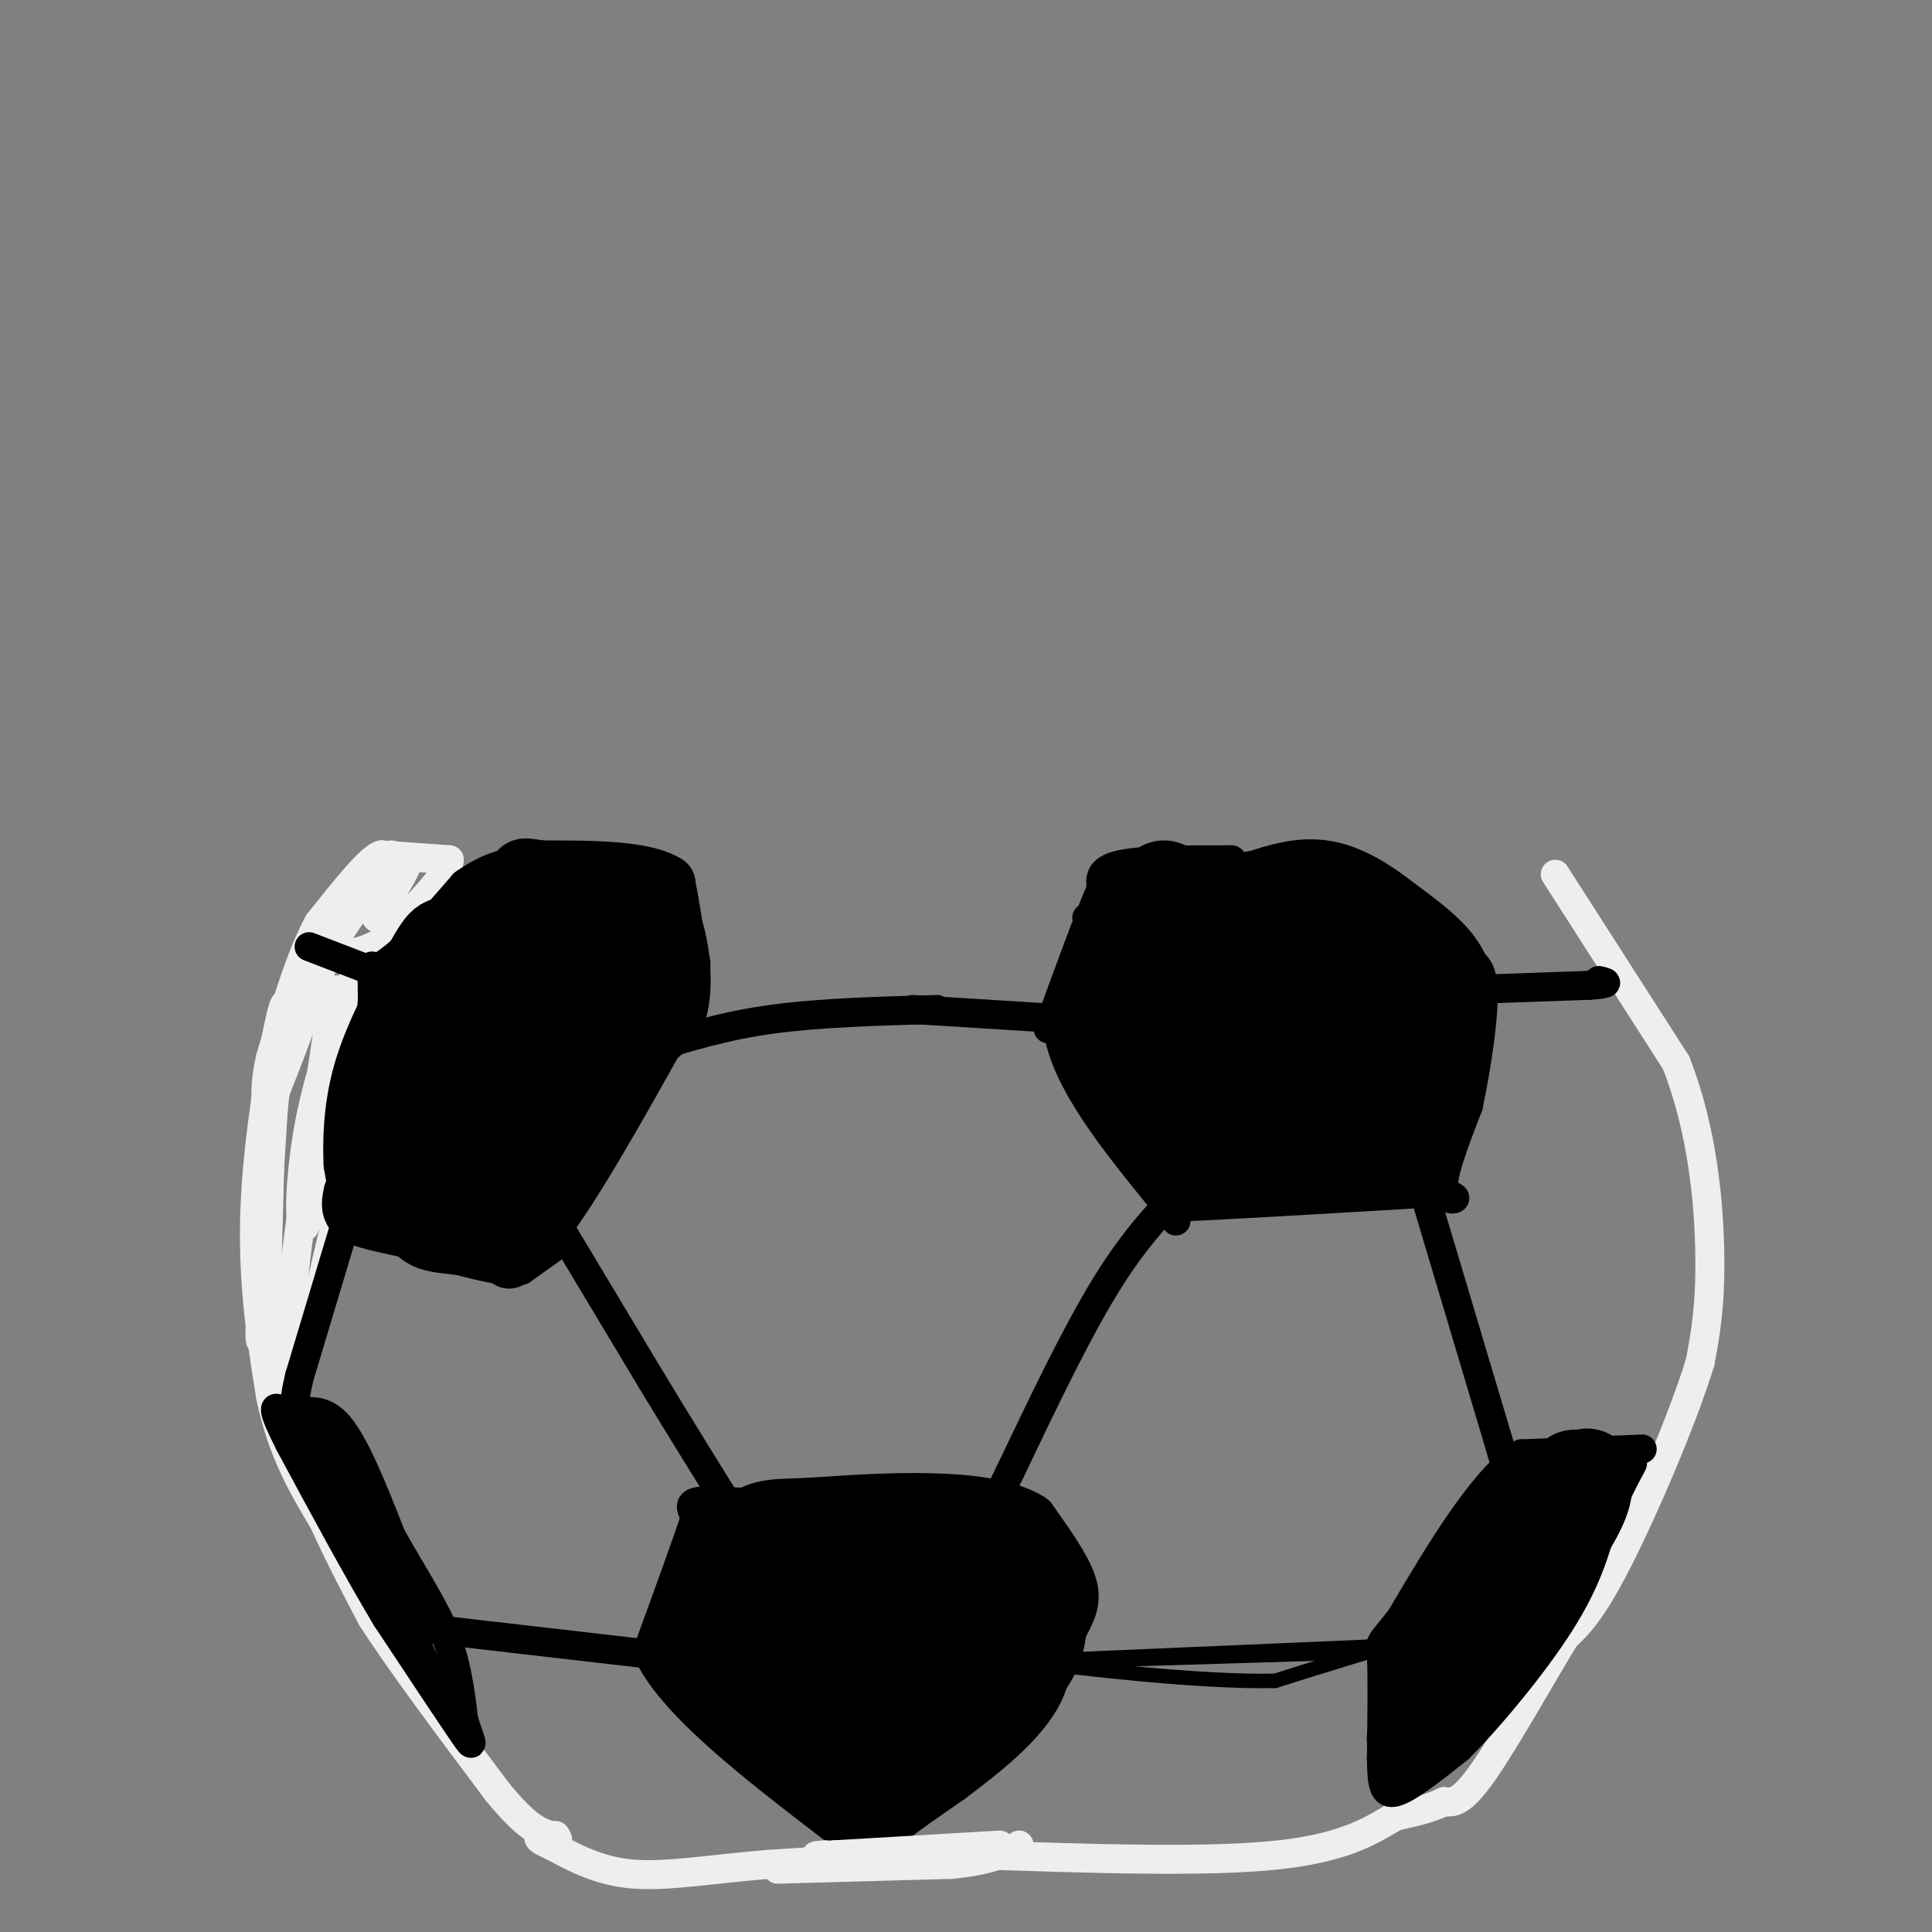 <svg viewBox='0 0 400 400' version='1.1' xmlns='http://www.w3.org/2000/svg' xmlns:xlink='http://www.w3.org/1999/xlink'><rect x="0" y="0" width="400" height="400" fill="#808080" stroke="none"/><g fill='none' stroke='#EEEEEE' stroke-width='6' stroke-linecap='round' stroke-linejoin='round'><path d='M81,177c0.000,0.000 -12.000,18.000 -12,18'/><path d='M79,177c0.000,0.000 14.000,1.000 14,1'/><path d='M93,178c0.000,3.000 -7.000,10.000 -14,17'/><path d='M79,195c-5.600,3.400 -12.600,3.400 -12,0c0.600,-3.400 8.800,-10.200 17,-17'/><path d='M84,178c1.833,-0.833 -2.083,5.583 -6,12'/><path d='M78,190c-0.833,-0.167 0.083,-6.583 1,-13'/><path d='M79,177c-2.000,0.167 -7.500,7.083 -13,14'/><path d='M66,191c-3.833,7.000 -6.917,17.500 -10,28'/><path d='M56,219c-1.667,7.167 -0.833,11.083 0,15'/><path d='M56,234c-0.167,8.833 -0.583,23.417 -1,38'/><path d='M55,272c0.667,8.500 2.833,10.750 5,13'/><path d='M70,191c0.000,0.000 -8.000,22.000 -8,22'/><path d='M62,213c-2.167,5.833 -3.583,9.417 -5,13'/><path d='M57,226c-1.167,8.667 -1.583,23.833 -2,39'/><path d='M55,265c0.167,9.500 1.583,13.750 3,18'/><path d='M58,283c0.000,2.000 -1.500,-2.000 -3,-6'/><path d='M57,223c0.000,0.000 -3.000,48.000 -3,48'/><path d='M54,271c-0.422,8.889 0.022,7.111 0,3c-0.022,-4.111 -0.511,-10.556 -1,-17'/><path d='M53,257c0.833,-11.000 3.417,-30.000 6,-49'/><path d='M59,208c-0.533,-1.089 -4.867,20.689 -6,38c-1.133,17.311 0.933,30.156 3,43'/><path d='M56,289c2.333,11.500 6.667,18.750 11,26'/><path d='M67,315c3.500,7.667 6.750,13.833 10,20'/><path d='M77,335c6.000,9.333 16.000,22.667 26,36'/><path d='M103,371c6.167,7.500 8.583,8.250 11,9'/><path d='M114,380c2.000,1.500 1.500,0.750 1,0'/><path d='M322,181c0.000,0.000 25.000,39.000 25,39'/><path d='M347,220c5.533,13.978 6.867,29.422 7,40c0.133,10.578 -0.933,16.289 -2,22'/><path d='M352,282c-3.600,11.822 -11.600,30.378 -17,41c-5.400,10.622 -8.200,13.311 -11,16'/><path d='M324,339c-5.133,8.444 -12.467,21.556 -17,28c-4.533,6.444 -6.267,6.222 -8,6'/><path d='M299,373c-3.000,1.500 -6.500,2.250 -10,3'/><path d='M289,376c-4.089,2.244 -9.311,6.356 -24,8c-14.689,1.644 -38.844,0.822 -63,0'/><path d='M202,384c-17.667,0.333 -30.333,1.167 -43,2'/><path d='M159,386c-12.156,1.022 -21.044,2.578 -28,2c-6.956,-0.578 -11.978,-3.289 -17,-6'/><path d='M114,382c-3.167,-1.333 -2.583,-1.667 -2,-2'/><path d='M75,200c0.000,0.000 -2.000,38.000 -2,38'/><path d='M73,238c-0.833,8.500 -1.917,10.750 -3,13'/><path d='M70,251c-1.833,7.833 -4.917,20.917 -8,34'/><path d='M62,285c-2.089,5.333 -3.311,1.667 -2,-13c1.311,-14.667 5.156,-40.333 9,-66'/><path d='M69,206c1.933,-5.733 2.267,12.933 1,25c-1.267,12.067 -4.133,17.533 -7,23'/><path d='M63,254c-1.267,0.244 -0.933,-10.644 1,-21c1.933,-10.356 5.467,-20.178 9,-30'/></g>
<g fill='none' stroke='#000000' stroke-width='6' stroke-linecap='round' stroke-linejoin='round'><path d='M64,196c0.000,0.000 13.000,5.000 13,5'/><path d='M77,201c5.333,-2.167 12.167,-10.083 19,-18'/><path d='M96,183c5.333,-3.833 9.167,-4.417 13,-5'/><path d='M109,178c6.833,-0.167 17.417,1.917 28,4'/><path d='M137,182c6.178,5.467 7.622,17.133 7,24c-0.622,6.867 -3.311,8.933 -6,11'/><path d='M138,217c-5.644,10.156 -16.756,30.044 -23,38c-6.244,7.956 -7.622,3.978 -9,0'/><path d='M106,255c-8.378,0.444 -24.822,1.556 -31,-2c-6.178,-3.556 -2.089,-11.778 2,-20'/><path d='M77,233c0.333,-8.833 0.167,-20.917 0,-33'/><path d='M71,255c0.000,0.000 -9.000,30.000 -9,30'/><path d='M62,285c-1.500,6.167 -0.750,6.583 0,7'/><path d='M62,292c1.289,0.733 4.511,-0.933 8,3c3.489,3.933 7.244,13.467 11,23'/><path d='M81,318c3.978,7.222 8.422,13.778 11,20c2.578,6.222 3.289,12.111 4,18'/><path d='M96,356c1.333,4.533 2.667,6.867 0,3c-2.667,-3.867 -9.333,-13.933 -16,-24'/><path d='M80,335c-6.000,-10.000 -13.000,-23.000 -20,-36'/><path d='M60,299c-3.911,-7.689 -3.689,-8.911 -1,-6c2.689,2.911 7.844,9.956 13,17'/><path d='M72,310c5.167,9.333 11.583,24.167 18,39'/><path d='M90,349c0.667,1.333 -6.667,-14.833 -14,-31'/><path d='M76,318c-4.167,-8.667 -7.583,-14.833 -11,-21'/><path d='M65,297c-2.333,-3.833 -2.667,-2.917 -3,-2'/></g>
<g fill='none' stroke='#000000' stroke-width='12' stroke-linecap='round' stroke-linejoin='round'><path d='M80,208c0.083,7.250 0.167,14.500 -1,21c-1.167,6.500 -3.583,12.250 -6,18'/><path d='M73,247c-0.933,3.911 -0.267,4.689 5,6c5.267,1.311 15.133,3.156 25,5'/><path d='M103,258c3.978,2.022 1.422,4.578 3,1c1.578,-3.578 7.289,-13.289 13,-23'/><path d='M119,236c5.000,-9.333 11.000,-21.167 17,-33'/><path d='M136,203c1.667,-8.333 -2.667,-12.667 -7,-17'/><path d='M129,186c-4.000,-3.167 -10.500,-2.583 -17,-2'/><path d='M112,184c-7.333,3.000 -17.167,11.500 -27,20'/><path d='M85,204c-5.578,7.422 -6.022,15.978 -6,23c0.022,7.022 0.511,12.511 1,18'/><path d='M80,245c4.911,4.533 16.689,6.867 24,5c7.311,-1.867 10.156,-7.933 13,-14'/><path d='M117,236c6.600,-8.222 16.600,-21.778 21,-29c4.400,-7.222 3.200,-8.111 2,-9'/><path d='M140,198c0.000,-4.000 -1.000,-9.500 -2,-15'/><path d='M138,183c-4.667,-3.000 -15.333,-3.000 -26,-3'/><path d='M112,180c-4.844,-0.733 -3.956,-1.067 -7,4c-3.044,5.067 -10.022,15.533 -17,26'/><path d='M88,210c-3.900,6.182 -5.148,8.636 -6,12c-0.852,3.364 -1.306,7.636 0,12c1.306,4.364 4.373,8.818 7,11c2.627,2.182 4.813,2.091 7,2'/><path d='M96,247c2.120,0.057 3.919,-0.799 9,-9c5.081,-8.201 13.445,-23.746 18,-32c4.555,-8.254 5.301,-9.215 5,-10c-0.301,-0.785 -1.651,-1.392 -3,-2'/><path d='M125,194c-5.060,1.607 -16.208,6.625 -23,17c-6.792,10.375 -9.226,26.107 -8,29c1.226,2.893 6.113,-7.054 11,-17'/><path d='M105,223c6.333,-8.689 16.667,-21.911 15,-22c-1.667,-0.089 -15.333,12.956 -29,26'/><path d='M91,227c-5.112,4.447 -3.391,2.563 -3,1c0.391,-1.563 -0.549,-2.805 0,-6c0.549,-3.195 2.585,-8.341 7,-13c4.415,-4.659 11.207,-8.829 18,-13'/><path d='M113,196c4.756,-3.089 7.644,-4.311 8,-5c0.356,-0.689 -1.822,-0.844 -4,-1'/><path d='M117,190c-0.667,-0.167 -0.333,-0.083 0,0'/><path d='M134,188c0.000,0.000 0.000,1.000 0,1'/><path d='M85,206c-3.083,5.083 -6.167,10.167 -8,16c-1.833,5.833 -2.417,12.417 -3,19'/><path d='M74,241c-0.422,4.556 0.022,6.444 0,6c-0.022,-0.444 -0.511,-3.222 -1,-6'/><path d='M73,241c-0.200,-4.089 -0.200,-11.311 2,-19c2.200,-7.689 6.600,-15.844 11,-24'/><path d='M86,198c2.667,-5.000 3.833,-5.500 5,-6'/></g>
<g fill='none' stroke='#000000' stroke-width='6' stroke-linecap='round' stroke-linejoin='round'><path d='M114,251c0.000,0.000 21.000,35.000 21,35'/><path d='M135,286c6.167,10.167 11.083,18.083 16,26'/><path d='M151,312c2.667,4.333 1.333,2.167 0,0'/><path d='M115,258c0.000,0.000 -7.000,5.000 -7,5'/><path d='M108,263c-3.333,0.500 -8.167,-0.750 -13,-2'/><path d='M95,261c-3.711,-0.444 -6.489,-0.556 -9,-2c-2.511,-1.444 -4.756,-4.222 -7,-7'/><path d='M153,311c-3.750,-0.250 -7.500,-0.500 -9,0c-1.500,0.500 -0.750,1.750 0,3'/><path d='M144,314c-1.667,5.167 -5.833,16.583 -10,28'/><path d='M134,342c4.833,10.833 21.917,23.917 39,37'/><path d='M173,379c7.356,6.956 6.244,5.844 9,3c2.756,-2.844 9.378,-7.422 16,-12'/><path d='M198,370c6.711,-5.067 15.489,-11.733 19,-19c3.511,-7.267 1.756,-15.133 0,-23'/><path d='M217,328c-1.378,-7.089 -4.822,-13.311 -8,-16c-3.178,-2.689 -6.089,-1.844 -9,-1'/><path d='M200,311c-10.000,-0.167 -30.500,-0.083 -51,0'/><path d='M149,311c-8.500,0.000 -4.250,0.000 0,0'/></g>
<g fill='none' stroke='#000000' stroke-width='12' stroke-linecap='round' stroke-linejoin='round'><path d='M149,316c0.000,0.000 -9.000,24.000 -9,24'/><path d='M140,340c3.333,8.833 16.167,18.917 29,29'/><path d='M169,369c7.044,6.911 10.156,9.689 12,10c1.844,0.311 2.422,-1.844 3,-4'/><path d='M184,375c6.111,-5.067 19.889,-15.733 27,-23c7.111,-7.267 7.556,-11.133 8,-15'/><path d='M219,337c2.044,-3.756 3.156,-5.644 2,-9c-1.156,-3.356 -4.578,-8.178 -8,-13'/><path d='M213,315c-4.800,-2.956 -12.800,-3.844 -21,-4c-8.200,-0.156 -16.600,0.422 -25,1'/><path d='M167,312c-6.161,0.180 -9.064,0.131 -12,2c-2.936,1.869 -5.906,5.657 -7,10c-1.094,4.343 -0.313,9.241 2,15c2.313,5.759 6.156,12.380 10,19'/><path d='M160,358c4.356,5.222 10.244,8.778 16,9c5.756,0.222 11.378,-2.889 17,-6'/><path d='M193,361c4.238,-1.929 6.333,-3.750 9,-8c2.667,-4.250 5.905,-10.929 5,-16c-0.905,-5.071 -5.952,-8.536 -11,-12'/><path d='M196,325c-3.578,-2.667 -7.022,-3.333 -13,-3c-5.978,0.333 -14.489,1.667 -23,3'/></g>
<g fill='none' stroke='#000000' stroke-width='20' stroke-linecap='round' stroke-linejoin='round'><path d='M167,332c-1.649,2.554 -3.298,5.107 -2,8c1.298,2.893 5.542,6.125 10,7c4.458,0.875 9.131,-0.607 11,-3c1.869,-2.393 0.935,-5.696 0,-9'/><path d='M186,335c-1.984,-1.612 -6.942,-1.141 -9,2c-2.058,3.141 -1.214,8.952 0,12c1.214,3.048 2.800,3.332 5,3c2.200,-0.332 5.015,-1.282 6,-3c0.985,-1.718 0.138,-4.205 -2,-5c-2.138,-0.795 -5.569,0.103 -9,1'/><path d='M177,345c-4.422,0.911 -10.978,2.689 -12,5c-1.022,2.311 3.489,5.156 8,8'/><path d='M173,358c-1.200,-0.667 -8.200,-6.333 -12,-13c-3.800,-6.667 -4.400,-14.333 -5,-22'/><path d='M156,323c6.067,-4.667 23.733,-5.333 34,-5c10.267,0.333 13.133,1.667 16,3'/><path d='M206,321c3.822,2.289 5.378,6.511 3,11c-2.378,4.489 -8.689,9.244 -15,14'/><path d='M194,346c-2.667,2.333 -1.833,1.167 -1,0'/></g>
<g fill='none' stroke='#EEEEEE' stroke-width='6' stroke-linecap='round' stroke-linejoin='round'><path d='M161,387c0.000,0.000 36.000,-1.000 36,-1'/><path d='M197,386c8.333,-0.833 11.167,-2.417 14,-4'/><path d='M207,382c0.000,0.000 -34.000,2.000 -34,2'/><path d='M173,384c-6.000,0.333 -4.000,0.167 -2,0'/></g>
<g fill='none' stroke='#000000' stroke-width='6' stroke-linecap='round' stroke-linejoin='round'><path d='M87,337c0.000,0.000 52.000,6.000 52,6'/><path d='M139,343c8.667,1.000 4.333,0.500 0,0'/><path d='M246,245c-5.417,5.500 -10.833,11.000 -17,21c-6.167,10.000 -13.083,24.500 -20,39'/><path d='M209,305c-4.167,8.333 -4.583,9.667 -5,11'/><path d='M135,217c7.583,-2.333 15.167,-4.667 25,-6c9.833,-1.333 21.917,-1.667 34,-2'/><path d='M189,209c0.000,0.000 32.000,2.000 32,2'/><path d='M232,184c0.000,0.000 -13.000,29.000 -13,29'/><path d='M219,213c1.500,10.833 11.750,23.417 22,36'/><path d='M241,249c3.833,6.167 2.417,3.583 1,1'/><path d='M242,250c9.167,-0.333 31.583,-1.667 54,-3'/><path d='M296,247c8.844,0.333 3.956,2.667 3,0c-0.956,-2.667 2.022,-10.333 5,-18'/><path d='M304,229c1.711,-8.133 3.489,-19.467 3,-25c-0.489,-5.533 -3.244,-5.267 -6,-5'/><path d='M301,199c-5.000,-4.000 -14.500,-11.500 -24,-19'/><path d='M277,180c-7.833,-3.000 -15.417,-1.000 -23,1'/><path d='M254,181c-8.667,1.667 -18.833,5.333 -29,9'/><path d='M255,178c-9.250,0.000 -18.500,0.000 -23,1c-4.500,1.000 -4.250,3.000 -4,5'/><path d='M228,184c-2.500,5.667 -6.750,17.333 -11,29'/></g>
<g fill='none' stroke='#000000' stroke-width='20' stroke-linecap='round' stroke-linejoin='round'><path d='M241,184c-4.167,5.500 -8.333,11.000 -10,17c-1.667,6.000 -0.833,12.500 0,19'/><path d='M231,220c2.222,6.422 7.778,12.978 13,16c5.222,3.022 10.111,2.511 15,2'/><path d='M259,238c5.133,0.578 10.467,1.022 16,0c5.533,-1.022 11.267,-3.511 17,-6'/><path d='M292,232c3.833,-4.167 4.917,-11.583 6,-19'/><path d='M298,213c1.422,-5.178 1.978,-8.622 0,-12c-1.978,-3.378 -6.489,-6.689 -11,-10'/><path d='M287,191c-4.022,-3.200 -8.578,-6.200 -13,-7c-4.422,-0.800 -8.711,0.600 -13,2'/><path d='M261,186c-3.740,0.475 -6.590,0.663 -8,7c-1.410,6.337 -1.380,18.821 0,26c1.380,7.179 4.108,9.051 8,9c3.892,-0.051 8.946,-2.026 14,-4'/><path d='M275,224c2.345,-1.757 1.209,-4.150 1,-6c-0.209,-1.850 0.511,-3.156 -5,-5c-5.511,-1.844 -17.253,-4.227 -22,-2c-4.747,2.227 -2.499,9.065 0,12c2.499,2.935 5.250,1.968 8,1'/><path d='M257,224c2.041,-0.394 3.143,-1.880 4,-5c0.857,-3.120 1.467,-7.875 -2,-10c-3.467,-2.125 -11.012,-1.621 -14,0c-2.988,1.621 -1.420,4.360 1,6c2.420,1.640 5.691,2.183 9,0c3.309,-2.183 6.654,-7.091 10,-12'/><path d='M265,203c1.643,-2.417 0.750,-2.458 2,-3c1.250,-0.542 4.643,-1.583 8,3c3.357,4.583 6.679,14.792 10,25'/><path d='M285,228c2.500,5.833 3.750,7.917 5,10'/><path d='M290,238c0.911,-5.778 0.689,-25.222 0,-34c-0.689,-8.778 -1.844,-6.889 -3,-5'/></g>
<g fill='none' stroke='#000000' stroke-width='6' stroke-linecap='round' stroke-linejoin='round'><path d='M294,244c0.000,0.000 17.000,57.000 17,57'/><path d='M311,301c3.167,10.500 2.583,8.250 2,6'/><path d='M301,205c0.000,0.000 28.000,-1.000 28,-1'/><path d='M329,204c5.000,-0.333 3.500,-0.667 2,-1'/><path d='M340,300c0.000,0.000 -25.000,1.000 -25,1'/><path d='M315,301c-8.333,5.833 -16.667,19.917 -25,34'/><path d='M290,335c-4.778,6.133 -4.222,4.467 -4,8c0.222,3.533 0.111,12.267 0,21'/><path d='M286,364c0.089,5.222 0.311,7.778 3,7c2.689,-0.778 7.844,-4.889 13,-9'/><path d='M302,362c6.289,-6.244 15.511,-17.356 21,-26c5.489,-8.644 7.244,-14.822 9,-21'/><path d='M332,315c2.500,-5.500 4.250,-8.750 6,-12'/></g>
<g fill='none' stroke='#000000' stroke-width='20' stroke-linecap='round' stroke-linejoin='round'><path d='M326,306c0.000,0.000 -20.000,19.000 -20,19'/><path d='M306,325c-5.500,9.000 -9.250,22.000 -13,35'/><path d='M293,360c2.667,-0.833 15.833,-20.417 29,-40'/><path d='M322,320c5.833,-8.833 5.917,-10.917 6,-13'/><path d='M328,307c1.000,-2.167 0.500,-1.083 0,0'/></g>
<g fill='none' stroke='#000000' stroke-width='3' stroke-linecap='round' stroke-linejoin='round'><path d='M212,344c0.000,0.000 70.000,-3.000 70,-3'/><path d='M282,341c14.089,-1.044 14.311,-2.156 9,-1c-5.311,1.156 -16.156,4.578 -27,8'/><path d='M264,348c-15.756,0.356 -41.644,-2.756 -51,-4c-9.356,-1.244 -2.178,-0.622 5,0'/><path d='M218,344c11.833,-0.333 38.917,-1.167 66,-2'/><path d='M284,342c11.667,-0.500 7.833,-0.750 4,-1'/></g>
</svg>